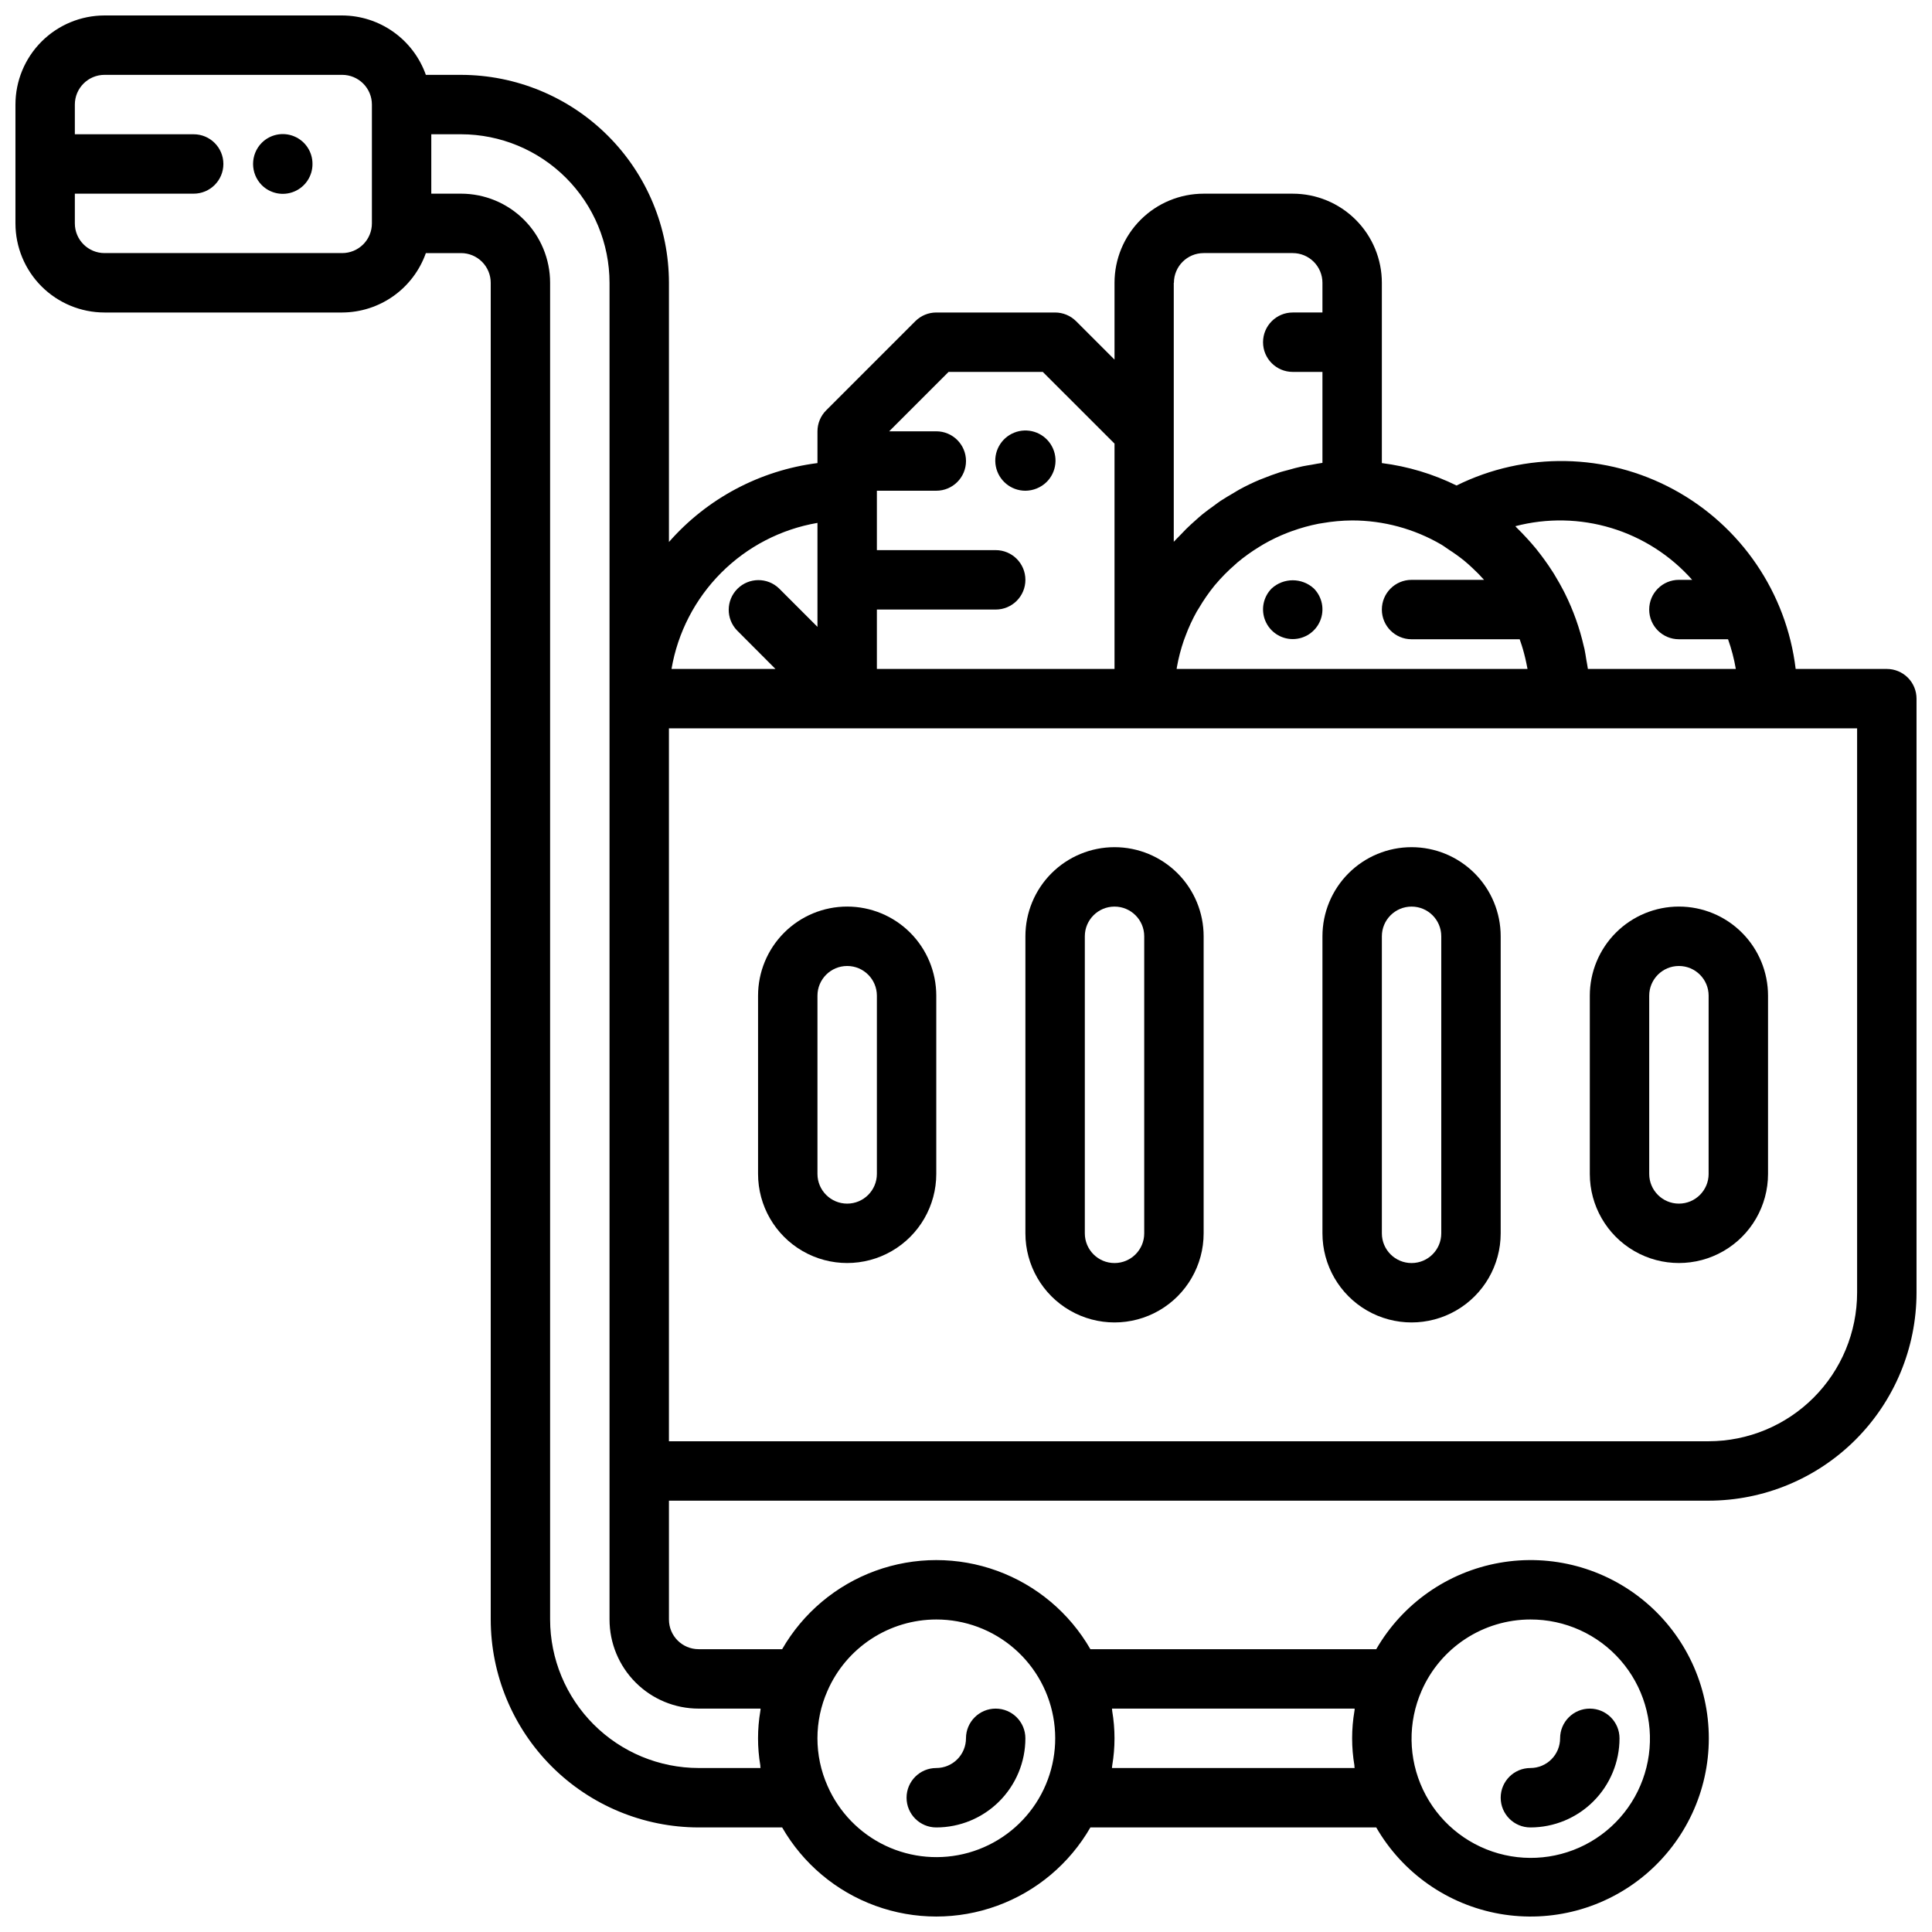 <?xml version="1.0" encoding="UTF-8"?>
<!-- Uploaded to: ICON Repo, www.svgrepo.com, Generator: ICON Repo Mixer Tools -->
<svg width="800px" height="800px" version="1.1" viewBox="144 144 512 512" xmlns="http://www.w3.org/2000/svg">
 <defs>
  <clipPath id="a">
   <path d="m148.09 148.09h503.81v503.81h-503.81z"/>
  </clipPath>
 </defs>
 <path d="m549.57 628.29c6.266 0 12.27-2.488 16.699-6.918 4.43-4.43 6.918-10.438 6.918-16.699 0-4.348-3.523-7.871-7.871-7.871s-7.875 3.523-7.875 7.871c0 2.086-0.828 4.09-2.305 5.566-1.477 1.477-3.477 2.305-5.566 2.305-4.348 0-7.871 3.523-7.871 7.871 0 4.348 3.523 7.875 7.871 7.875z"/>
 <path d="m392.12 628.29c6.266 0 12.273-2.488 16.699-6.918 4.43-4.43 6.918-10.438 6.918-16.699 0-4.348-3.523-7.871-7.871-7.871s-7.871 3.523-7.871 7.871c0 2.086-0.832 4.09-2.309 5.566-1.477 1.477-3.477 2.305-5.566 2.305-4.348 0-7.871 3.523-7.871 7.871 0 4.348 3.523 7.875 7.871 7.875z"/>
 <path d="m213.35 181.86c-3.043 3.106-3.043 8.074 0 11.18 2.254 2.269 5.656 2.953 8.609 1.727 2.953-1.227 4.871-4.117 4.852-7.316 0.02-3.199-1.898-6.09-4.852-7.316-2.953-1.227-6.356-0.543-8.609 1.727z"/>
 <g clip-path="url(#a)">
  <path d="m644.03 321.28h-24.16c-2.422-20.168-14.488-37.902-32.355-47.57-17.863-9.664-39.312-10.055-57.52-1.047-6.219-3.062-12.91-5.074-19.789-5.941v-47.777c0-6.262-2.488-12.27-6.918-16.699-4.43-4.43-10.434-6.918-16.699-6.918h-23.613c-6.266 0-12.273 2.488-16.699 6.918-4.43 4.43-6.918 10.438-6.918 16.699v20.355l-10.18-10.18v0.004c-1.477-1.477-3.477-2.309-5.566-2.309h-31.488c-2.086 0-4.09 0.832-5.562 2.309l-23.617 23.617c-1.477 1.473-2.305 3.477-2.309 5.562v8.418c-15.234 1.93-29.234 9.367-39.359 20.914v-68.691c-0.016-14.609-5.828-28.613-16.156-38.945-10.332-10.332-24.336-16.141-38.945-16.16h-9.32c-1.625-4.586-4.625-8.562-8.594-11.379-3.969-2.82-8.707-4.344-13.574-4.363h-62.977c-6.266 0-12.27 2.488-16.699 6.918-4.43 4.43-6.918 10.434-6.918 16.699v31.488c0 6.262 2.488 12.27 6.918 16.699 4.43 4.426 10.434 6.914 16.699 6.914h62.977c4.867-0.02 9.605-1.543 13.574-4.359 3.969-2.82 6.969-6.793 8.594-11.383h9.32c2.086 0 4.09 0.828 5.566 2.305 1.473 1.477 2.305 3.481 2.305 5.566v354.24c0.016 14.609 5.828 28.613 16.156 38.945 10.332 10.332 24.336 16.141 38.945 16.16h22.129c5.535 9.613 14.285 16.965 24.707 20.762 10.426 3.801 21.852 3.801 32.273 0 10.426-3.797 19.172-11.148 24.707-20.762h75.754c6.981 12.09 18.953 20.473 32.703 22.898 13.75 2.422 27.867-1.359 38.562-10.336 10.695-8.973 16.871-22.219 16.871-36.18s-6.176-27.207-16.871-36.184c-10.695-8.973-24.812-12.758-38.562-10.332s-25.723 10.809-32.703 22.898h-75.754c-5.535-9.613-14.281-16.965-24.707-20.766-10.422-3.797-21.848-3.797-32.273 0-10.422 3.801-19.172 11.152-24.707 20.766h-22.129c-4.348 0-7.871-3.523-7.871-7.871v-31.488h275.52c14.609-0.016 28.613-5.828 38.945-16.16 10.328-10.328 16.141-24.336 16.156-38.945v-157.44c0-2.086-0.828-4.09-2.305-5.566-1.477-1.473-3.481-2.305-5.566-2.305zm-98.449-37.832c8.363-2.191 17.168-2.019 25.441 0.488 8.273 2.508 15.688 7.262 21.422 13.73h-3.519c-4.348 0-7.871 3.523-7.871 7.871s3.523 7.871 7.871 7.871h13.023c0.914 2.559 1.605 5.191 2.062 7.871h-39.203c-0.102-0.828-0.285-1.629-0.418-2.449-0.156-0.969-0.293-1.938-0.496-2.883-0.047-0.219-0.117-0.426-0.164-0.637v0.004c-1.105-4.852-2.781-9.551-4.992-14.004-0.133-0.27-0.262-0.551-0.402-0.789-0.66-1.301-1.387-2.551-2.133-3.793-0.227-0.379-0.449-0.789-0.684-1.125-0.734-1.16-1.504-2.285-2.305-3.379-0.324-0.449-0.645-0.883-0.977-1.309-0.789-1.031-1.574-2.039-2.457-3.016-0.402-0.465-0.828-0.914-1.242-1.371-0.852-0.922-1.699-1.82-2.598-2.684-0.129-0.148-0.238-0.281-0.359-0.398zm-89.691 37.344c0.426-2.406 1.043-4.773 1.84-7.082 0.141-0.387 0.285-0.789 0.434-1.156v-0.004c0.836-2.262 1.852-4.453 3.031-6.555 0.156-0.285 0.34-0.543 0.496-0.789 1.262-2.16 2.691-4.219 4.273-6.156l0.094-0.102c1.613-1.914 3.371-3.695 5.262-5.328 0.195-0.172 0.379-0.363 0.582-0.535 1.848-1.543 3.809-2.945 5.863-4.195l1.023-0.621v-0.004c2.062-1.191 4.211-2.223 6.434-3.086 0.379-0.148 0.789-0.293 1.164-0.434v0.004c2.309-0.836 4.676-1.492 7.086-1.961 0.316-0.062 0.629-0.094 0.945-0.148l-0.004-0.004c2.617-0.457 5.266-0.695 7.922-0.715 8.297 0.004 16.449 2.211 23.613 6.391 0.691 0.402 1.316 0.898 1.984 1.332 1.391 0.891 2.734 1.852 4.023 2.883 0.789 0.637 1.52 1.316 2.25 1.992 1.078 0.992 2.102 2.039 3.086 3.148h-19.215c-4.348 0-7.871 3.523-7.871 7.871s3.523 7.871 7.871 7.871h28.652c0.164 0.465 0.332 0.938 0.48 1.41h0.004c0.512 1.602 0.941 3.231 1.281 4.879 0.109 0.527 0.227 1.055 0.316 1.574h-93c0.031-0.148 0.078-0.32 0.078-0.48zm-0.789-101.85c0-4.348 3.527-7.871 7.875-7.871h23.617-0.004c2.09 0 4.09 0.828 5.566 2.305s2.305 3.481 2.305 5.566v7.871h-7.871c-4.348 0-7.871 3.527-7.871 7.875s3.523 7.871 7.871 7.871h7.871v24.105c-0.984 0.125-1.945 0.34-2.914 0.504-0.789 0.133-1.574 0.242-2.363 0.41-1.309 0.277-2.582 0.629-3.856 0.992-0.645 0.18-1.316 0.324-1.961 0.527-1.652 0.527-3.266 1.133-4.856 1.777-0.234 0.102-0.488 0.172-0.723 0.277-1.828 0.77-3.602 1.625-5.32 2.566-0.52 0.285-1.008 0.605-1.52 0.906-1.188 0.684-2.363 1.379-3.512 2.133-0.621 0.41-1.195 0.875-1.793 1.301-0.984 0.707-1.977 1.418-2.914 2.18-0.621 0.504-1.211 1.039-1.812 1.574-0.867 0.789-1.73 1.52-2.559 2.363-0.59 0.582-1.148 1.188-1.723 1.785-0.574 0.598-1.062 1.062-1.574 1.621v-68.641zm-59.719 23.617h24.969l19.008 19.004v59.715h-62.977v-15.742h31.488c4.348 0 7.871-3.523 7.871-7.871 0-4.348-3.523-7.875-7.871-7.875h-31.488v-15.742h15.742c4.348 0 7.875-3.523 7.875-7.871 0-4.348-3.527-7.875-7.875-7.875h-12.484zm-34.746 40.012v27.551l-10.18-10.18 0.004 0.004c-3.09-2.984-8-2.941-11.035 0.094-3.039 3.039-3.082 7.949-0.098 11.035l10.18 10.203h-27.551c1.648-9.66 6.258-18.57 13.184-25.504 6.93-6.934 15.836-11.547 25.496-13.203zm-125.95-71.5h-62.977c-4.348 0-7.875-3.523-7.875-7.871v-7.875h31.488c4.348 0 7.875-3.523 7.875-7.871s-3.527-7.871-7.875-7.871h-31.488v-7.871c0-4.348 3.527-7.875 7.875-7.875h62.977c2.086 0 4.09 0.832 5.566 2.309 1.477 1.477 2.305 3.477 2.305 5.566v31.488c0 2.086-0.828 4.09-2.305 5.566-1.477 1.477-3.481 2.305-5.566 2.305zm314.88 362.11c9.141-0.027 17.848 3.902 23.867 10.781 6.023 6.879 8.77 16.027 7.531 25.086-1.238 9.055-6.336 17.133-13.984 22.145-7.644 5.012-17.086 6.465-25.883 3.984-8.801-2.481-16.094-8.648-19.996-16.914-3.906-8.27-4.035-17.82-0.363-26.191 2.449-5.609 6.481-10.383 11.602-13.738 5.117-3.356 11.105-5.148 17.227-5.152zm-110.88 23.617h64.305c0 0.219 0 0.449-0.055 0.668-0.809 4.766-0.809 9.637 0 14.406 0 0.219 0 0.449 0.055 0.668h-64.305c0.039-0.219 0-0.449 0.062-0.668 0.809-4.769 0.809-9.641 0-14.406-0.039-0.223-0.023-0.449-0.062-0.668zm-46.566-23.617c7.609-0.008 14.961 2.738 20.699 7.731 5.742 4.992 9.477 11.895 10.523 19.43s-0.672 15.195-4.836 21.562c-4.164 6.363-10.492 11.008-17.812 13.074-7.32 2.062-15.145 1.406-22.02-1.852-6.875-3.254-12.336-8.891-15.379-15.863-3.555-8.02-3.555-17.168 0-25.191 2.445-5.609 6.477-10.383 11.598-13.738 5.121-3.356 11.105-5.148 17.227-5.152zm-62.977 23.617h16.406c0 0.219 0 0.449-0.055 0.668-0.809 4.766-0.809 9.637 0 14.406 0 0.219 0 0.449 0.055 0.668h-16.406c-10.434-0.012-20.438-4.164-27.816-11.543-7.379-7.379-11.531-17.383-11.543-27.816v-354.24c0-6.262-2.488-12.27-6.914-16.699-4.43-4.43-10.438-6.918-16.699-6.918h-7.875v-15.742h7.875c10.434 0.012 20.438 4.164 27.816 11.543 7.379 7.379 11.531 17.383 11.543 27.816v354.24c0 6.262 2.488 12.27 6.918 16.699 4.426 4.43 10.434 6.918 16.695 6.918zm307.01-110.21c-0.012 10.438-4.164 20.441-11.543 27.82-7.379 7.379-17.383 11.527-27.816 11.539h-275.52v-188.93h314.88z"/>
 </g>
 <path d="m368.51 384.25c-6.266 0-12.273 2.488-16.699 6.918-4.43 4.43-6.918 10.434-6.918 16.699v47.23c0 8.438 4.5 16.234 11.809 20.453 7.305 4.219 16.309 4.219 23.617 0 7.305-4.219 11.805-12.016 11.805-20.453v-47.23c0-6.266-2.488-12.27-6.914-16.699-4.43-4.43-10.438-6.918-16.699-6.918zm7.871 70.848c0 4.348-3.523 7.875-7.871 7.875-4.348 0-7.875-3.527-7.875-7.875v-47.23c0-4.348 3.527-7.871 7.875-7.871 4.348 0 7.871 3.523 7.871 7.871z"/>
 <path d="m439.36 368.51c-6.266 0-12.27 2.488-16.699 6.914-4.43 4.43-6.918 10.438-6.918 16.699v78.723c0 8.438 4.5 16.234 11.809 20.453 7.309 4.215 16.309 4.215 23.617 0 7.305-4.219 11.809-12.016 11.809-20.453v-78.723c0-6.262-2.488-12.27-6.918-16.699-4.43-4.426-10.438-6.914-16.699-6.914zm7.871 102.34c0 4.348-3.523 7.871-7.871 7.871s-7.871-3.523-7.871-7.871v-78.723c0-4.348 3.523-7.871 7.871-7.871s7.871 3.523 7.871 7.871z"/>
 <path d="m518.08 368.51c-6.262 0-12.27 2.488-16.699 6.914-4.43 4.43-6.918 10.438-6.918 16.699v78.723c0 8.438 4.504 16.234 11.809 20.453 7.309 4.215 16.309 4.215 23.617 0 7.309-4.219 11.809-12.016 11.809-20.453v-78.723c0-6.262-2.488-12.27-6.918-16.699-4.43-4.426-10.434-6.914-16.699-6.914zm7.871 102.34c0 4.348-3.523 7.871-7.871 7.871s-7.871-3.523-7.871-7.871v-78.723c0-4.348 3.523-7.871 7.871-7.871s7.871 3.523 7.871 7.871z"/>
 <path d="m588.93 384.25c-6.262 0-12.27 2.488-16.699 6.918-4.426 4.43-6.914 10.434-6.914 16.699v47.23c0 8.438 4.5 16.234 11.805 20.453 7.309 4.219 16.312 4.219 23.617 0 7.309-4.219 11.809-12.016 11.809-20.453v-47.23c0-6.266-2.488-12.27-6.918-16.699-4.426-4.43-10.434-6.918-16.699-6.918zm7.871 70.848h0.004c0 4.348-3.527 7.875-7.875 7.875-4.348 0-7.871-3.527-7.871-7.875v-47.23c0-4.348 3.523-7.871 7.871-7.871 4.348 0 7.875 3.523 7.875 7.871z"/>
 <path d="m415.74 274.05c2.086-0.016 4.09-0.832 5.59-2.285 2.723-2.668 3.176-6.894 1.082-10.082-2.098-3.188-6.156-4.449-9.688-3.004-3.535 1.441-5.551 5.184-4.816 8.926 0.734 3.742 4.016 6.445 7.832 6.445z"/>
 <path d="m481 299.95c-2.238 2.258-2.898 5.637-1.676 8.57 1.223 2.934 4.09 4.844 7.266 4.844 3.18 0 6.047-1.91 7.266-4.844 1.223-2.934 0.562-6.312-1.676-8.57-3.164-2.894-8.016-2.894-11.18 0z"/>
</svg>